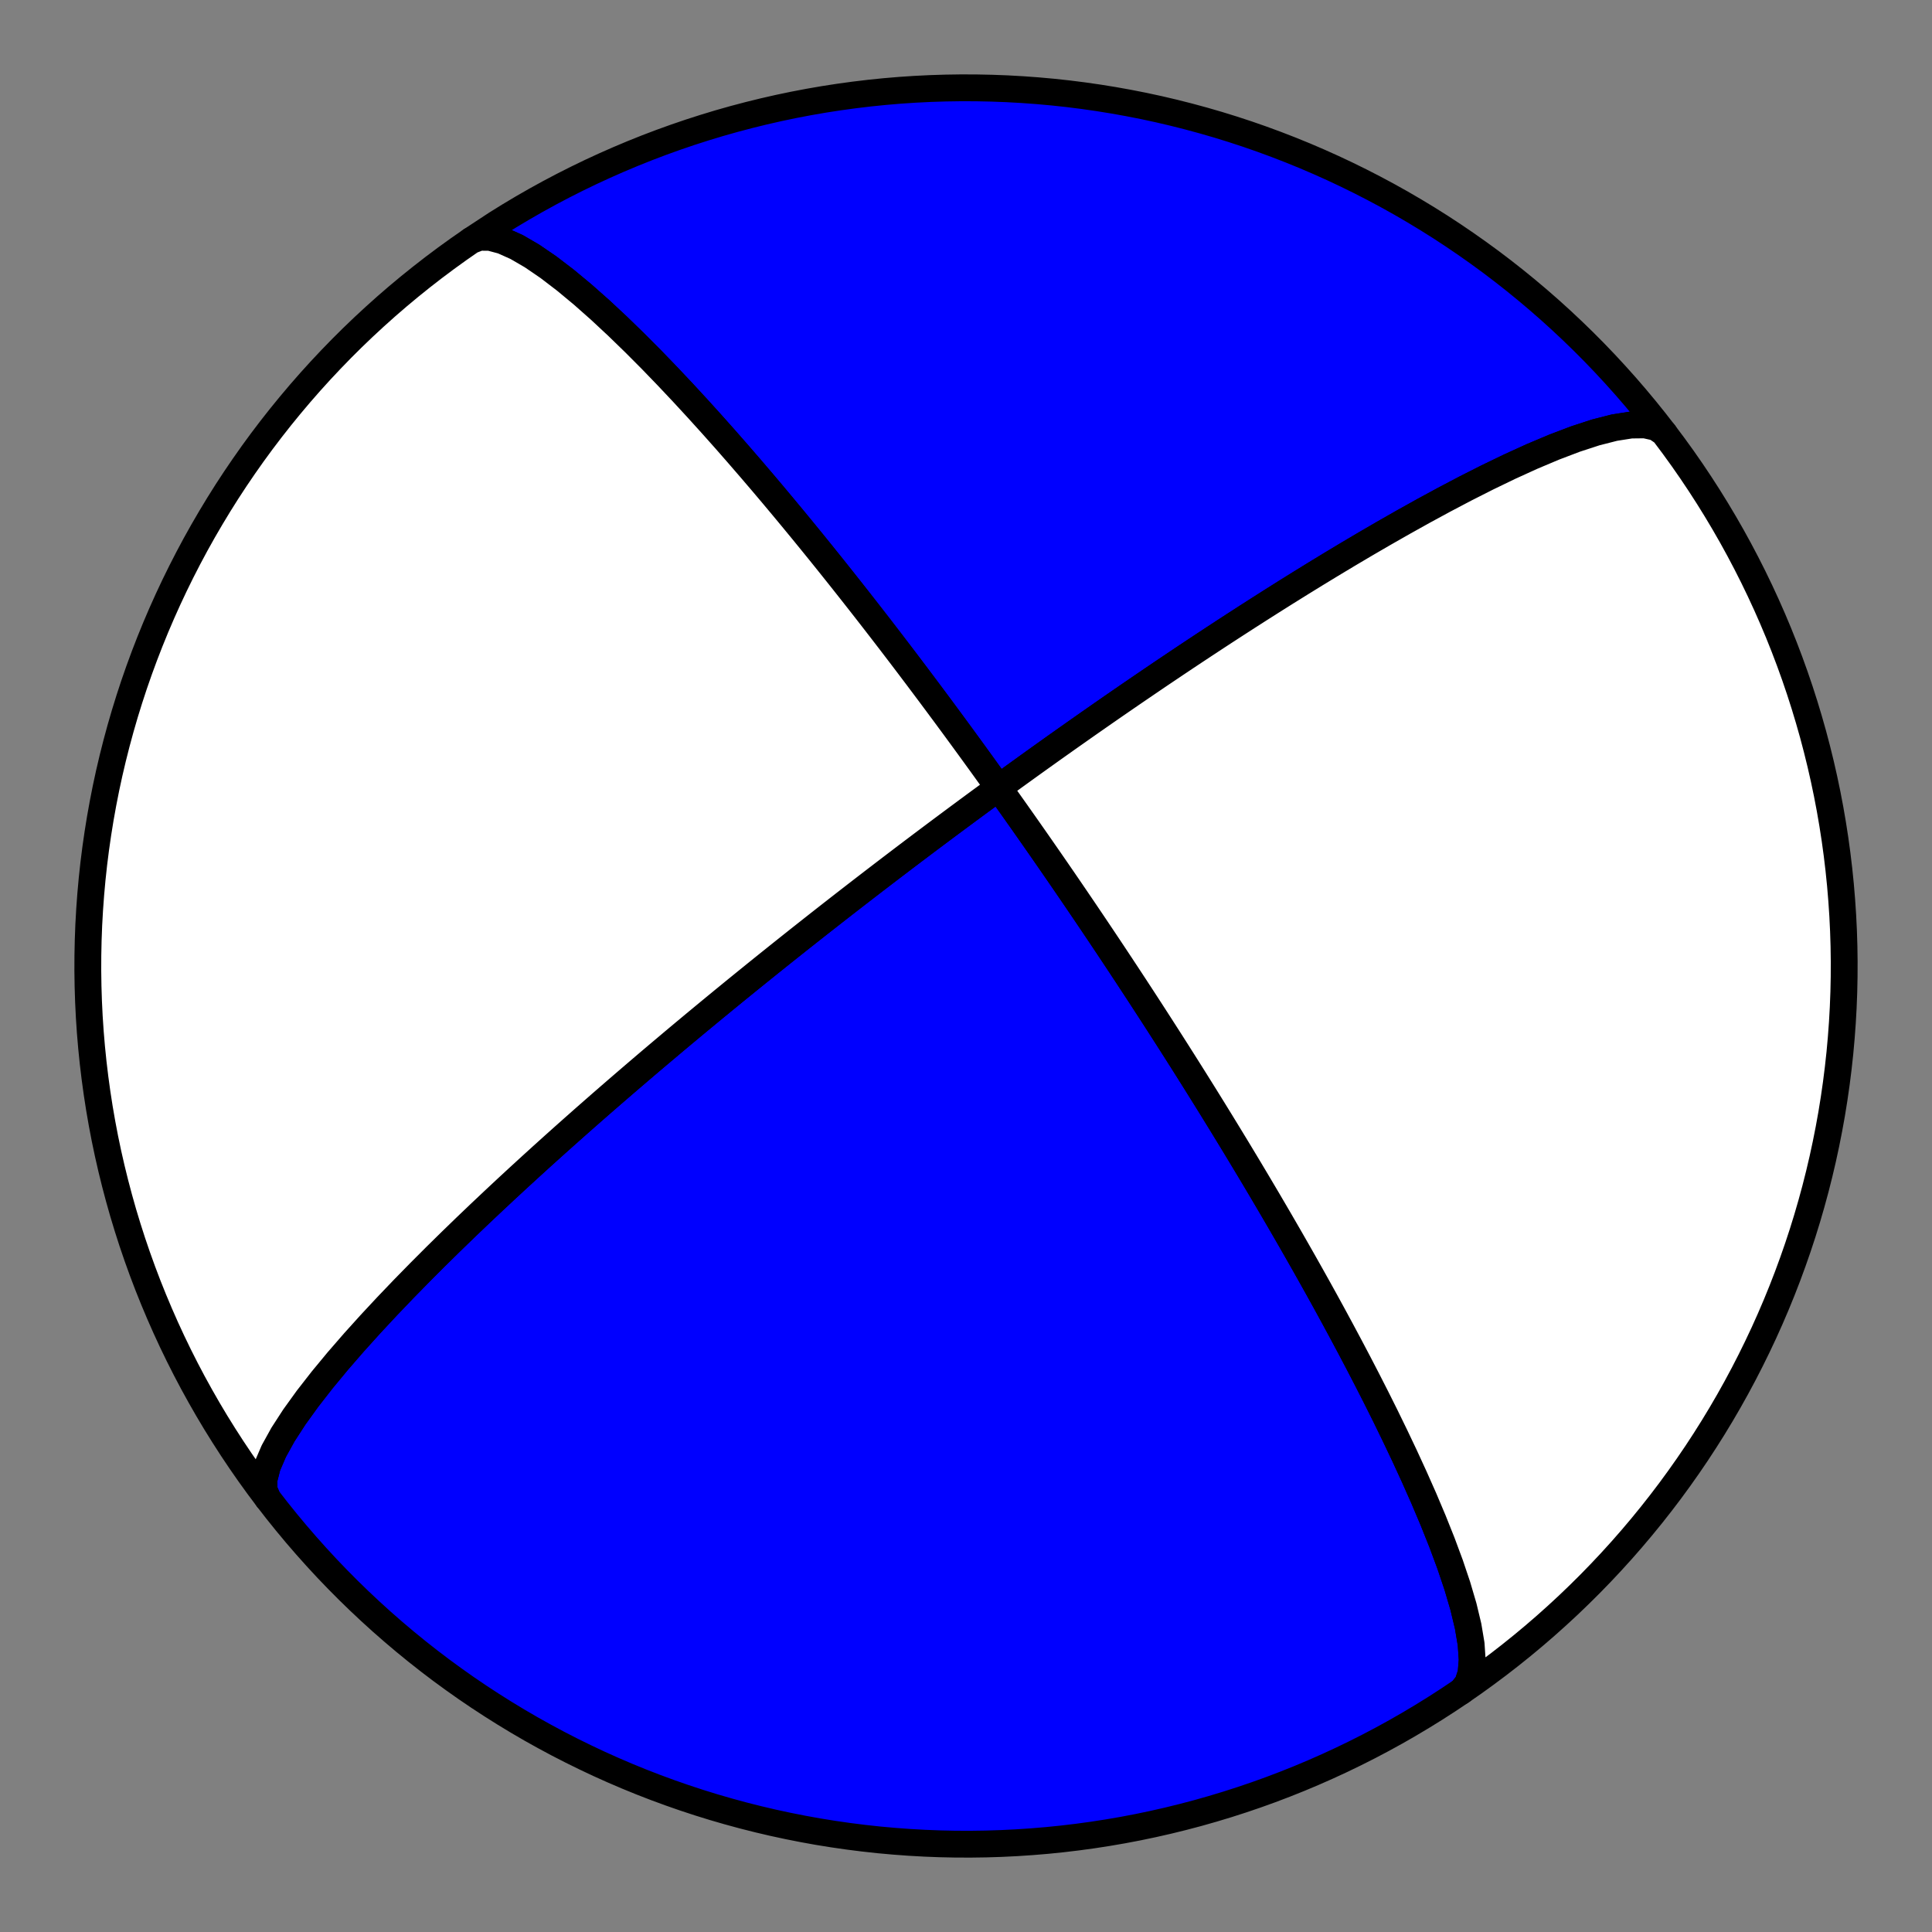 <?xml version="1.0" encoding="utf-8" standalone="no"?>
<!DOCTYPE svg PUBLIC "-//W3C//DTD SVG 1.1//EN"
  "http://www.w3.org/Graphics/SVG/1.1/DTD/svg11.dtd">
<!-- Created with matplotlib (https://matplotlib.org/) -->
<svg height="144pt" version="1.1" viewBox="0 0 144 144" width="144pt" xmlns="http://www.w3.org/2000/svg" xmlns:xlink="http://www.w3.org/1999/xlink">
 <rect x="0" y="0" width="144" height="144" fill="#808080" stroke="none"/>
 <defs>
  <style type="text/css">*{stroke-linecap:butt;stroke-linejoin:round;}</style>
 </defs>
 <g id="figure_1">
  <g id="patch_1">
   <path d="M 0 144 
L 144 144 
L 144 0 
L 0 0 
z
" style="fill:none;"/>
  </g>
  <g id="axes_1">
   <g id="PatchCollection_1">
    <path clip-path="url(#pce2d9406a1)" d="M 35.114 17.927 
L 35.739 17.685 
L 36.524 17.692 
L 37.452 17.94 
L 38.503 18.41 
L 39.651 19.077 
L 40.872 19.911 
L 42.142 20.882 
L 43.438 21.958 
L 44.741 23.112 
L 46.034 24.317 
L 47.305 25.551 
L 48.544 26.795 
L 49.742 28.036 
L 50.897 29.261 
L 52.003 30.46 
L 53.061 31.629 
L 54.069 32.761 
L 55.027 33.855 
L 55.938 34.908 
L 56.803 35.92 
L 57.624 36.891 
L 58.402 37.821 
L 59.14 38.711 
L 59.84 39.562 
L 60.505 40.377 
L 61.136 41.155 
L 61.735 41.9 
L 62.305 42.612 
L 62.847 43.294 
L 63.363 43.946 
L 63.855 44.571 
L 64.324 45.169 
L 64.771 45.742 
L 65.198 46.292 
L 65.607 46.82 
L 65.997 47.327 
L 66.372 47.814 
L 66.73 48.283 
L 67.074 48.733 
L 67.404 49.167 
L 67.721 49.585 
L 68.025 49.988 
L 68.318 50.376 
L 68.6 50.752 
L 68.872 51.114 
L 69.134 51.464 
L 69.387 51.802 
L 69.631 52.13 
L 69.867 52.447 
L 70.095 52.755 
L 70.316 53.052 
L 70.529 53.341 
L 70.736 53.622 
L 70.937 53.894 
L 71.131 54.158 
L 71.32 54.415 
L 71.503 54.665 
L 71.681 54.908 
L 71.854 55.145 
L 72.022 55.376 
L 72.186 55.6 
L 72.345 55.819 
L 72.501 56.033 
L 72.652 56.241 
L 72.799 56.445 
L 72.943 56.643 
L 73.084 56.837 
L 73.221 57.027 
L 73.355 57.213 
L 73.485 57.394 
L 73.613 57.572 
L 73.738 57.746 
L 73.861 57.916 
L 73.98 58.083 
L 74.098 58.246 
L 74.212 58.407 
L 74.325 58.564 
L 74.435 58.718 
L 74.544 58.87 
L 74.65 59.019 
L 74.754 59.165 
L 74.856 59.308 
L 74.956 59.449 
L 75.055 59.588 
L 75.152 59.725 
L 75.247 59.859 
L 75.341 59.991 
L 75.433 60.121 
L 75.524 60.249 
L 75.613 60.375 
L 75.701 60.499 
L 75.788 60.622 
L 75.873 60.743 
L 75.957 60.862 
L 76.04 60.979 
L 76.121 61.095 
L 76.202 61.209 
L 76.281 61.322 
L 76.36 61.434 
L 76.437 61.544 
L 76.514 61.653 
L 76.589 61.76 
L 76.664 61.867 
L 76.738 61.972 
L 76.81 62.076 
L 76.882 62.179 
L 76.954 62.281 
L 77.024 62.381 
L 77.094 62.481 
L 77.163 62.58 
L 77.231 62.678 
L 77.299 62.774 
L 77.366 62.871 
L 77.432 62.966 
L 77.498 63.06 
L 77.563 63.154 
L 77.627 63.246 
L 77.691 63.338 
L 77.755 63.43 
L 77.818 63.521 
L 77.88 63.611 
L 77.942 63.7 
L 78.004 63.789 
L 78.065 63.877 
L 78.126 63.964 
L 78.186 64.051 
L 78.246 64.138 
L 78.305 64.224 
L 78.365 64.31 
L 78.423 64.395 
L 78.482 64.479 
L 78.54 64.564 
L 78.598 64.647 
L 78.655 64.731 
L 78.713 64.814 
L 78.77 64.897 
L 78.826 64.979 
L 78.883 65.061 
L 78.939 65.143 
L 78.995 65.224 
L 79.051 65.306 
L 79.107 65.387 
L 79.162 65.467 
L 79.218 65.548 
L 79.273 65.628 
L 79.328 65.709 
L 79.383 65.789 
L 79.437 65.869 
L 79.492 65.948 
L 79.547 66.028 
L 79.601 66.108 
L 79.655 66.187 
L 79.71 66.266 
L 79.764 66.346 
L 79.818 66.425 
L 79.872 66.504 
L 79.926 66.584 
L 79.98 66.663 
L 80.034 66.742 
L 80.089 66.822 
L 80.143 66.901 
L 80.197 66.981 
L 80.251 67.06 
L 80.305 67.14 
L 80.359 67.22 
L 80.414 67.3 
L 80.468 67.38 
L 80.523 67.46 
L 80.577 67.541 
L 80.632 67.621 
L 80.687 67.702 
L 80.742 67.783 
L 80.797 67.865 
L 80.852 67.946 
L 80.907 68.028 
L 80.963 68.11 
L 81.019 68.193 
L 81.075 68.276 
L 81.131 68.359 
L 81.187 68.442 
L 81.244 68.526 
L 81.301 68.611 
L 81.358 68.695 
L 81.416 68.781 
L 81.473 68.866 
L 81.531 68.953 
L 81.59 69.039 
L 81.648 69.127 
L 81.707 69.214 
L 81.767 69.303 
L 81.826 69.392 
L 81.886 69.481 
L 81.947 69.572 
L 82.008 69.663 
L 82.069 69.754 
L 82.131 69.846 
L 82.193 69.94 
L 82.256 70.033 
L 82.319 70.128 
L 82.383 70.224 
L 82.447 70.32 
L 82.512 70.417 
L 82.578 70.515 
L 82.644 70.614 
L 82.711 70.715 
L 82.778 70.816 
L 82.846 70.918 
L 82.915 71.021 
L 82.984 71.125 
L 83.054 71.231 
L 83.125 71.338 
L 83.197 71.446 
L 83.269 71.555 
L 83.342 71.666 
L 83.416 71.778 
L 83.492 71.891 
L 83.568 72.006 
L 83.644 72.123 
L 83.722 72.241 
L 83.801 72.361 
L 83.881 72.482 
L 83.963 72.605 
L 84.045 72.73 
L 84.128 72.857 
L 84.213 72.986 
L 84.299 73.117 
L 84.386 73.25 
L 84.475 73.385 
L 84.565 73.522 
L 84.656 73.662 
L 84.749 73.804 
L 84.843 73.948 
L 84.94 74.096 
L 85.037 74.245 
L 85.137 74.398 
L 85.238 74.554 
L 85.341 74.712 
L 85.446 74.874 
L 85.553 75.039 
L 85.663 75.207 
L 85.774 75.379 
L 85.887 75.554 
L 86.003 75.733 
L 86.122 75.917 
L 86.242 76.104 
L 86.366 76.296 
L 86.492 76.492 
L 86.621 76.693 
L 86.753 76.898 
L 86.888 77.109 
L 87.027 77.325 
L 87.168 77.546 
L 87.314 77.774 
L 87.462 78.007 
L 87.615 78.247 
L 87.772 78.493 
L 87.932 78.747 
L 88.098 79.007 
L 88.267 79.275 
L 88.442 79.552 
L 88.621 79.836 
L 88.806 80.13 
L 88.996 80.432 
L 89.192 80.745 
L 89.394 81.068 
L 89.602 81.401 
L 89.817 81.746 
L 90.039 82.103 
L 90.268 82.473 
L 90.505 82.856 
L 90.749 83.253 
L 91.003 83.665 
L 91.265 84.093 
L 91.537 84.538 
L 91.819 85.001 
L 92.112 85.482 
L 92.415 85.983 
L 92.73 86.506 
L 93.058 87.051 
L 93.398 87.62 
L 93.752 88.214 
L 94.12 88.835 
L 94.504 89.485 
L 94.903 90.166 
L 95.32 90.879 
L 95.753 91.627 
L 96.206 92.411 
L 96.677 93.235 
L 97.169 94.099 
L 97.681 95.008 
L 98.215 95.963 
L 98.771 96.967 
L 99.349 98.023 
L 99.949 99.132 
L 100.572 100.297 
L 101.217 101.52 
L 101.883 102.803 
L 102.567 104.145 
L 103.267 105.546 
L 103.978 107.005 
L 104.697 108.519 
L 105.415 110.081 
L 106.125 111.683 
L 106.814 113.313 
L 107.471 114.956 
L 108.079 116.593 
L 108.62 118.2 
L 109.076 119.748 
L 109.426 121.207 
L 109.65 122.542 
L 109.729 123.72 
L 109.648 124.708 
L 109.396 125.478 
L 108.97 126.011 
L 108.886 126.073 
L 107.937 126.708 
L 106.976 127.327 
L 106.005 127.929 
L 105.024 128.514 
L 104.033 129.082 
L 103.032 129.632 
L 102.021 130.165 
L 101.001 130.68 
L 99.973 131.177 
L 98.936 131.656 
L 97.891 132.117 
L 96.837 132.56 
L 95.777 132.984 
L 94.709 133.39 
L 93.634 133.777 
L 92.552 134.145 
L 91.465 134.494 
L 90.371 134.824 
L 89.272 135.136 
L 88.167 135.427 
L 87.058 135.7 
L 85.944 135.953 
L 84.826 136.187 
L 83.704 136.401 
L 82.578 136.595 
L 81.449 136.77 
L 80.317 136.925 
L 79.183 137.06 
L 78.046 137.176 
L 76.908 137.271 
L 75.768 137.347 
L 74.627 137.403 
L 73.485 137.439 
L 72.343 137.455 
L 71.2 137.451 
L 70.058 137.427 
L 68.917 137.383 
L 67.776 137.319 
L 66.637 137.235 
L 65.499 137.132 
L 64.363 137.008 
L 63.23 136.865 
L 62.099 136.702 
L 60.971 136.52 
L 59.847 136.317 
L 58.726 136.095 
L 57.61 135.854 
L 56.498 135.593 
L 55.39 135.313 
L 54.288 135.013 
L 53.191 134.695 
L 52.099 134.357 
L 51.014 134 
L 49.935 133.624 
L 48.863 133.23 
L 47.798 132.817 
L 46.74 132.385 
L 45.69 131.935 
L 44.648 131.467 
L 43.615 130.98 
L 42.59 130.476 
L 41.573 129.954 
L 40.567 129.414 
L 39.569 128.857 
L 38.582 128.282 
L 37.605 127.69 
L 36.638 127.081 
L 35.682 126.456 
L 34.737 125.814 
L 33.804 125.155 
L 32.882 124.481 
L 31.972 123.79 
L 31.074 123.083 
L 30.189 122.361 
L 29.317 121.624 
L 28.457 120.872 
L 27.611 120.104 
L 26.778 119.322 
L 25.959 118.526 
L 25.154 117.715 
L 24.363 116.891 
L 23.587 116.052 
L 22.826 115.201 
L 22.079 114.336 
L 21.348 113.458 
L 20.632 112.568 
L 19.944 111.681 
L 19.68 111.062 
L 19.678 110.255 
L 19.927 109.279 
L 20.407 108.161 
L 21.088 106.929 
L 21.94 105.613 
L 22.928 104.243 
L 24.019 102.844 
L 25.181 101.439 
L 26.39 100.046 
L 27.622 98.681 
L 28.858 97.354 
L 30.084 96.073 
L 31.289 94.843 
L 32.464 93.666 
L 33.604 92.545 
L 34.704 91.479 
L 35.763 90.467 
L 36.78 89.508 
L 37.753 88.599 
L 38.685 87.738 
L 39.575 86.923 
L 40.424 86.151 
L 41.236 85.419 
L 42.01 84.726 
L 42.749 84.069 
L 43.454 83.445 
L 44.128 82.853 
L 44.771 82.29 
L 45.387 81.754 
L 45.975 81.245 
L 46.538 80.759 
L 47.077 80.296 
L 47.593 79.854 
L 48.088 79.431 
L 48.563 79.027 
L 49.019 78.641 
L 49.458 78.271 
L 49.879 77.916 
L 50.284 77.575 
L 50.674 77.248 
L 51.05 76.934 
L 51.413 76.632 
L 51.762 76.341 
L 52.1 76.061 
L 52.426 75.791 
L 52.741 75.531 
L 53.046 75.279 
L 53.341 75.036 
L 53.627 74.802 
L 53.903 74.574 
L 54.172 74.355 
L 54.432 74.142 
L 54.685 73.935 
L 54.93 73.735 
L 55.169 73.541 
L 55.401 73.353 
L 55.626 73.17 
L 55.846 72.992 
L 56.06 72.819 
L 56.268 72.65 
L 56.471 72.486 
L 56.669 72.327 
L 56.862 72.171 
L 57.05 72.02 
L 57.234 71.872 
L 57.414 71.727 
L 57.59 71.587 
L 57.762 71.449 
L 57.93 71.314 
L 58.094 71.183 
L 58.255 71.054 
L 58.412 70.929 
L 58.567 70.806 
L 58.718 70.685 
L 58.866 70.567 
L 59.012 70.451 
L 59.155 70.338 
L 59.295 70.227 
L 59.432 70.117 
L 59.567 70.01 
L 59.7 69.905 
L 59.83 69.802 
L 59.959 69.701 
L 60.085 69.601 
L 60.209 69.503 
L 60.331 69.407 
L 60.451 69.312 
L 60.569 69.219 
L 60.686 69.127 
L 60.801 69.036 
L 60.914 68.947 
L 61.025 68.86 
L 61.135 68.773 
L 61.244 68.688 
L 61.351 68.604 
L 61.456 68.521 
L 61.561 68.44 
L 61.664 68.359 
L 61.765 68.279 
L 61.866 68.201 
L 61.965 68.123 
L 62.063 68.046 
L 62.161 67.971 
L 62.257 67.896 
L 62.351 67.822 
L 62.445 67.748 
L 62.538 67.676 
L 62.631 67.604 
L 62.722 67.533 
L 62.812 67.463 
L 62.901 67.393 
L 62.99 67.324 
L 63.078 67.256 
L 63.165 67.189 
L 63.251 67.121 
L 63.337 67.055 
L 63.422 66.989 
L 63.506 66.924 
L 63.59 66.859 
L 63.673 66.795 
L 63.755 66.731 
L 63.837 66.667 
L 63.919 66.605 
L 64 66.542 
L 64.08 66.48 
L 64.16 66.418 
L 64.239 66.357 
L 64.318 66.296 
L 64.397 66.236 
L 64.475 66.175 
L 64.552 66.116 
L 64.63 66.056 
L 64.707 65.997 
L 64.783 65.938 
L 64.86 65.879 
L 64.936 65.821 
L 65.011 65.762 
L 65.087 65.704 
L 65.162 65.647 
L 65.237 65.589 
L 65.312 65.532 
L 65.386 65.475 
L 65.461 65.418 
L 65.535 65.361 
L 65.609 65.304 
L 65.683 65.248 
L 65.756 65.191 
L 65.83 65.135 
L 65.904 65.079 
L 65.977 65.023 
L 66.05 64.967 
L 66.124 64.911 
L 66.197 64.855 
L 66.27 64.799 
L 66.343 64.743 
L 66.416 64.687 
L 66.49 64.631 
L 66.563 64.576 
L 66.636 64.52 
L 66.709 64.464 
L 66.783 64.408 
L 66.856 64.352 
L 66.93 64.297 
L 67.003 64.241 
L 67.077 64.185 
L 67.151 64.128 
L 67.225 64.072 
L 67.299 64.016 
L 67.374 63.959 
L 67.448 63.903 
L 67.523 63.846 
L 67.598 63.789 
L 67.673 63.732 
L 67.749 63.675 
L 67.825 63.618 
L 67.901 63.56 
L 67.977 63.502 
L 68.054 63.444 
L 68.131 63.386 
L 68.209 63.328 
L 68.287 63.269 
L 68.365 63.21 
L 68.444 63.151 
L 68.523 63.091 
L 68.602 63.031 
L 68.682 62.971 
L 68.763 62.91 
L 68.844 62.849 
L 68.926 62.788 
L 69.008 62.726 
L 69.09 62.664 
L 69.174 62.601 
L 69.258 62.538 
L 69.342 62.475 
L 69.427 62.411 
L 69.513 62.347 
L 69.6 62.282 
L 69.687 62.216 
L 69.776 62.15 
L 69.864 62.084 
L 69.954 62.017 
L 70.045 61.949 
L 70.136 61.881 
L 70.229 61.812 
L 70.322 61.742 
L 70.417 61.672 
L 70.512 61.601 
L 70.608 61.529 
L 70.706 61.456 
L 70.805 61.383 
L 70.904 61.309 
L 71.005 61.234 
L 71.108 61.158 
L 71.211 61.081 
L 71.316 61.003 
L 71.422 60.924 
L 71.53 60.844 
L 71.639 60.764 
L 71.75 60.682 
L 71.862 60.599 
L 71.976 60.515 
L 72.091 60.429 
L 72.208 60.343 
L 72.328 60.255 
L 72.449 60.166 
L 72.571 60.075 
L 72.696 59.983 
L 72.823 59.89 
L 72.952 59.795 
L 73.084 59.698 
L 73.218 59.6 
L 73.354 59.501 
L 73.492 59.399 
L 73.634 59.296 
L 73.777 59.19 
L 73.924 59.083 
L 74.074 58.974 
L 74.227 58.862 
L 74.382 58.749 
L 74.541 58.633 
L 74.704 58.515 
L 74.87 58.394 
L 75.04 58.271 
L 75.213 58.145 
L 75.391 58.016 
L 75.572 57.884 
L 75.759 57.75 
L 75.949 57.612 
L 76.145 57.471 
L 76.345 57.327 
L 76.55 57.179 
L 76.761 57.027 
L 76.978 56.871 
L 77.2 56.712 
L 77.429 56.548 
L 77.664 56.38 
L 77.906 56.207 
L 78.156 56.029 
L 78.412 55.846 
L 78.677 55.658 
L 78.95 55.464 
L 79.232 55.265 
L 79.522 55.059 
L 79.823 54.847 
L 80.134 54.628 
L 80.455 54.402 
L 80.788 54.168 
L 81.133 53.926 
L 81.49 53.677 
L 81.861 53.418 
L 82.246 53.15 
L 82.646 52.872 
L 83.062 52.584 
L 83.495 52.286 
L 83.946 51.975 
L 84.416 51.653 
L 84.906 51.318 
L 85.418 50.969 
L 85.952 50.606 
L 86.511 50.227 
L 87.097 49.833 
L 87.709 49.422 
L 88.352 48.992 
L 89.026 48.544 
L 89.734 48.076 
L 90.478 47.587 
L 91.26 47.075 
L 92.083 46.541 
L 92.949 45.982 
L 93.861 45.398 
L 94.823 44.787 
L 95.836 44.149 
L 96.904 43.484 
L 98.029 42.79 
L 99.214 42.069 
L 100.46 41.32 
L 101.77 40.545 
L 103.143 39.747 
L 104.579 38.928 
L 106.075 38.094 
L 107.627 37.252 
L 109.227 36.41 
L 110.865 35.581 
L 112.526 34.779 
L 114.191 34.021 
L 115.835 33.328 
L 117.429 32.722 
L 118.939 32.229 
L 120.331 31.874 
L 121.564 31.68 
L 122.605 31.668 
L 123.421 31.851 
L 123.989 32.238 
L 124.056 32.319 
L 123.355 31.416 
L 122.639 30.526 
L 121.908 29.649 
L 121.161 28.784 
L 120.399 27.933 
L 119.623 27.095 
L 118.832 26.27 
L 118.027 25.46 
L 117.207 24.664 
L 116.374 23.882 
L 115.528 23.115 
L 114.668 22.363 
L 113.795 21.626 
L 112.91 20.904 
L 112.012 20.198 
L 111.102 19.507 
L 110.179 18.833 
L 109.246 18.175 
L 108.301 17.533 
L 107.345 16.907 
L 106.378 16.299 
L 105.4 15.708 
L 104.413 15.133 
L 103.415 14.576 
L 102.408 14.037 
L 101.392 13.515 
L 100.367 13.011 
L 99.333 12.525 
L 98.291 12.057 
L 97.241 11.607 
L 96.183 11.176 
L 95.118 10.763 
L 94.046 10.369 
L 92.967 9.993 
L 91.881 9.637 
L 90.79 9.299 
L 89.693 8.981 
L 88.59 8.682 
L 87.483 8.402 
L 86.37 8.141 
L 85.254 7.9 
L 84.133 7.679 
L 83.008 7.477 
L 81.881 7.295 
L 80.75 7.132 
L 79.617 6.989 
L 78.481 6.866 
L 77.343 6.763 
L 76.204 6.68 
L 75.063 6.616 
L 73.921 6.573 
L 72.779 6.549 
L 71.637 6.545 
L 70.495 6.562 
L 69.353 6.598 
L 68.212 6.654 
L 67.072 6.73 
L 65.934 6.826 
L 64.797 6.942 
L 63.663 7.078 
L 62.531 7.233 
L 61.402 7.408 
L 60.276 7.603 
L 59.154 7.817 
L 58.036 8.051 
L 56.922 8.305 
L 55.813 8.578 
L 54.708 8.87 
L 53.609 9.181 
L 52.516 9.512 
L 51.428 9.861 
L 50.347 10.23 
L 49.272 10.617 
L 48.204 11.023 
L 47.144 11.448 
L 46.091 11.891 
L 45.046 12.352 
L 44.009 12.831 
L 42.98 13.329 
L 41.961 13.844 
L 40.95 14.377 
L 39.949 14.928 
L 38.958 15.496 
L 37.977 16.081 
L 37.006 16.684 
z
" style="fill:#0000ff;stroke:#000000;stroke-width:2;"/>
    <path clip-path="url(#pce2d9406a1)" d="M 35.114 17.927 
L 35.739 17.685 
L 36.524 17.692 
L 37.452 17.94 
L 38.503 18.41 
L 39.651 19.077 
L 40.872 19.911 
L 42.142 20.882 
L 43.438 21.958 
L 44.741 23.112 
L 46.034 24.317 
L 47.305 25.551 
L 48.544 26.795 
L 49.742 28.036 
L 50.897 29.261 
L 52.003 30.46 
L 53.061 31.629 
L 54.069 32.761 
L 55.027 33.855 
L 55.938 34.908 
L 56.803 35.92 
L 57.624 36.891 
L 58.402 37.821 
L 59.14 38.711 
L 59.84 39.562 
L 60.505 40.377 
L 61.136 41.155 
L 61.735 41.9 
L 62.305 42.612 
L 62.847 43.294 
L 63.363 43.946 
L 63.855 44.571 
L 64.324 45.169 
L 64.771 45.742 
L 65.198 46.292 
L 65.607 46.82 
L 65.997 47.327 
L 66.372 47.814 
L 66.73 48.283 
L 67.074 48.733 
L 67.404 49.167 
L 67.721 49.585 
L 68.025 49.988 
L 68.318 50.376 
L 68.6 50.752 
L 68.872 51.114 
L 69.134 51.464 
L 69.387 51.802 
L 69.631 52.13 
L 69.867 52.447 
L 70.095 52.755 
L 70.316 53.052 
L 70.529 53.341 
L 70.736 53.622 
L 70.937 53.894 
L 71.131 54.158 
L 71.32 54.415 
L 71.503 54.665 
L 71.681 54.908 
L 71.854 55.145 
L 72.022 55.376 
L 72.186 55.6 
L 72.345 55.819 
L 72.501 56.033 
L 72.652 56.241 
L 72.799 56.445 
L 72.943 56.643 
L 73.084 56.837 
L 73.221 57.027 
L 73.355 57.213 
L 73.485 57.394 
L 73.613 57.572 
L 73.738 57.746 
L 73.861 57.916 
L 73.98 58.083 
L 74.098 58.246 
L 74.212 58.407 
L 74.325 58.564 
L 74.435 58.718 
L 74.544 58.87 
L 74.65 59.019 
L 74.754 59.165 
L 74.856 59.308 
L 74.956 59.449 
L 75.055 59.588 
L 75.152 59.725 
L 75.247 59.859 
L 75.341 59.991 
L 75.433 60.121 
L 75.524 60.249 
L 75.613 60.375 
L 75.701 60.499 
L 75.788 60.622 
L 75.873 60.743 
L 75.957 60.862 
L 76.04 60.979 
L 76.121 61.095 
L 76.202 61.209 
L 76.281 61.322 
L 76.36 61.434 
L 76.437 61.544 
L 76.514 61.653 
L 76.589 61.76 
L 76.664 61.867 
L 76.738 61.972 
L 76.81 62.076 
L 76.882 62.179 
L 76.954 62.281 
L 77.024 62.381 
L 77.094 62.481 
L 77.163 62.58 
L 77.231 62.678 
L 77.299 62.774 
L 77.366 62.871 
L 77.432 62.966 
L 77.498 63.06 
L 77.563 63.154 
L 77.627 63.246 
L 77.691 63.338 
L 77.755 63.43 
L 77.818 63.521 
L 77.88 63.611 
L 77.942 63.7 
L 78.004 63.789 
L 78.065 63.877 
L 78.126 63.964 
L 78.186 64.051 
L 78.246 64.138 
L 78.305 64.224 
L 78.365 64.31 
L 78.423 64.395 
L 78.482 64.479 
L 78.54 64.564 
L 78.598 64.647 
L 78.655 64.731 
L 78.713 64.814 
L 78.77 64.897 
L 78.826 64.979 
L 78.883 65.061 
L 78.939 65.143 
L 78.995 65.224 
L 79.051 65.306 
L 79.107 65.387 
L 79.162 65.467 
L 79.218 65.548 
L 79.273 65.628 
L 79.328 65.709 
L 79.383 65.789 
L 79.437 65.869 
L 79.492 65.948 
L 79.547 66.028 
L 79.601 66.108 
L 79.655 66.187 
L 79.71 66.266 
L 79.764 66.346 
L 79.818 66.425 
L 79.872 66.504 
L 79.926 66.584 
L 79.98 66.663 
L 80.034 66.742 
L 80.089 66.822 
L 80.143 66.901 
L 80.197 66.981 
L 80.251 67.06 
L 80.305 67.14 
L 80.359 67.22 
L 80.414 67.3 
L 80.468 67.38 
L 80.523 67.46 
L 80.577 67.541 
L 80.632 67.621 
L 80.687 67.702 
L 80.742 67.783 
L 80.797 67.865 
L 80.852 67.946 
L 80.907 68.028 
L 80.963 68.11 
L 81.019 68.193 
L 81.075 68.276 
L 81.131 68.359 
L 81.187 68.442 
L 81.244 68.526 
L 81.301 68.611 
L 81.358 68.695 
L 81.416 68.781 
L 81.473 68.866 
L 81.531 68.953 
L 81.59 69.039 
L 81.648 69.127 
L 81.707 69.214 
L 81.767 69.303 
L 81.826 69.392 
L 81.886 69.481 
L 81.947 69.572 
L 82.008 69.663 
L 82.069 69.754 
L 82.131 69.846 
L 82.193 69.94 
L 82.256 70.033 
L 82.319 70.128 
L 82.383 70.224 
L 82.447 70.32 
L 82.512 70.417 
L 82.578 70.515 
L 82.644 70.614 
L 82.711 70.715 
L 82.778 70.816 
L 82.846 70.918 
L 82.915 71.021 
L 82.984 71.125 
L 83.054 71.231 
L 83.125 71.338 
L 83.197 71.446 
L 83.269 71.555 
L 83.342 71.666 
L 83.416 71.778 
L 83.492 71.891 
L 83.568 72.006 
L 83.644 72.123 
L 83.722 72.241 
L 83.801 72.361 
L 83.881 72.482 
L 83.963 72.605 
L 84.045 72.73 
L 84.128 72.857 
L 84.213 72.986 
L 84.299 73.117 
L 84.386 73.25 
L 84.475 73.385 
L 84.565 73.522 
L 84.656 73.662 
L 84.749 73.804 
L 84.843 73.948 
L 84.94 74.096 
L 85.037 74.245 
L 85.137 74.398 
L 85.238 74.554 
L 85.341 74.712 
L 85.446 74.874 
L 85.553 75.039 
L 85.663 75.207 
L 85.774 75.379 
L 85.887 75.554 
L 86.003 75.733 
L 86.122 75.917 
L 86.242 76.104 
L 86.366 76.296 
L 86.492 76.492 
L 86.621 76.693 
L 86.753 76.898 
L 86.888 77.109 
L 87.027 77.325 
L 87.168 77.546 
L 87.314 77.774 
L 87.462 78.007 
L 87.615 78.247 
L 87.772 78.493 
L 87.932 78.747 
L 88.098 79.007 
L 88.267 79.275 
L 88.442 79.552 
L 88.621 79.836 
L 88.806 80.13 
L 88.996 80.432 
L 89.192 80.745 
L 89.394 81.068 
L 89.602 81.401 
L 89.817 81.746 
L 90.039 82.103 
L 90.268 82.473 
L 90.505 82.856 
L 90.749 83.253 
L 91.003 83.665 
L 91.265 84.093 
L 91.537 84.538 
L 91.819 85.001 
L 92.112 85.482 
L 92.415 85.983 
L 92.73 86.506 
L 93.058 87.051 
L 93.398 87.62 
L 93.752 88.214 
L 94.12 88.835 
L 94.504 89.485 
L 94.903 90.166 
L 95.32 90.879 
L 95.753 91.627 
L 96.206 92.411 
L 96.677 93.235 
L 97.169 94.099 
L 97.681 95.008 
L 98.215 95.963 
L 98.771 96.967 
L 99.349 98.023 
L 99.949 99.132 
L 100.572 100.297 
L 101.217 101.52 
L 101.883 102.803 
L 102.567 104.145 
L 103.267 105.546 
L 103.978 107.005 
L 104.697 108.519 
L 105.415 110.081 
L 106.125 111.683 
L 106.814 113.313 
L 107.471 114.956 
L 108.079 116.593 
L 108.62 118.2 
L 109.076 119.748 
L 109.426 121.207 
L 109.65 122.542 
L 109.729 123.72 
L 109.648 124.708 
L 109.396 125.478 
L 108.97 126.011 
L 108.886 126.073 
L 109.824 125.421 
L 110.75 124.752 
L 111.665 124.068 
L 112.568 123.368 
L 113.458 122.652 
L 114.336 121.921 
L 115.201 121.174 
L 116.052 120.413 
L 116.891 119.637 
L 117.715 118.846 
L 118.526 118.041 
L 119.322 117.222 
L 120.104 116.389 
L 120.872 115.543 
L 121.624 114.683 
L 122.361 113.811 
L 123.083 112.926 
L 123.79 112.028 
L 124.481 111.118 
L 125.155 110.196 
L 125.814 109.262 
L 126.456 108.318 
L 127.081 107.362 
L 127.69 106.395 
L 128.282 105.418 
L 128.857 104.43 
L 129.414 103.433 
L 129.954 102.426 
L 130.476 101.41 
L 130.98 100.385 
L 131.467 99.352 
L 131.935 98.31 
L 132.385 97.26 
L 132.817 96.202 
L 133.23 95.137 
L 133.624 94.065 
L 134 92.986 
L 134.357 91.901 
L 134.695 90.809 
L 135.013 89.712 
L 135.313 88.61 
L 135.593 87.502 
L 135.854 86.39 
L 136.095 85.273 
L 136.317 84.153 
L 136.52 83.029 
L 136.702 81.901 
L 136.865 80.77 
L 137.008 79.637 
L 137.132 78.501 
L 137.235 77.363 
L 137.319 76.224 
L 137.383 75.083 
L 137.427 73.942 
L 137.451 72.8 
L 137.455 71.657 
L 137.439 70.515 
L 137.403 69.373 
L 137.347 68.232 
L 137.271 67.092 
L 137.176 65.954 
L 137.06 64.817 
L 136.925 63.683 
L 136.77 62.551 
L 136.595 61.422 
L 136.401 60.296 
L 136.187 59.174 
L 135.953 58.056 
L 135.7 56.942 
L 135.427 55.833 
L 135.136 54.728 
L 134.824 53.629 
L 134.494 52.535 
L 134.145 51.447 
L 133.777 50.366 
L 133.39 49.291 
L 132.984 48.223 
L 132.56 47.162 
L 132.117 46.109 
L 131.656 45.064 
L 131.177 44.027 
L 130.68 42.998 
L 130.165 41.979 
L 129.632 40.968 
L 129.082 39.967 
L 128.514 38.976 
L 127.929 37.995 
L 127.327 37.024 
L 126.708 36.063 
L 126.073 35.114 
L 125.421 34.176 
L 124.752 33.249 
L 124.068 32.335 
L 123.989 32.238 
L 123.421 31.851 
L 122.605 31.668 
L 121.564 31.68 
L 120.331 31.874 
L 118.939 32.229 
L 117.429 32.722 
L 115.835 33.328 
L 114.191 34.021 
L 112.526 34.779 
L 110.865 35.581 
L 109.227 36.41 
L 107.627 37.252 
L 106.075 38.094 
L 104.579 38.928 
L 103.143 39.747 
L 101.77 40.545 
L 100.46 41.32 
L 99.214 42.069 
L 98.029 42.79 
L 96.904 43.484 
L 95.836 44.149 
L 94.823 44.787 
L 93.861 45.398 
L 92.949 45.982 
L 92.083 46.541 
L 91.26 47.075 
L 90.478 47.587 
L 89.734 48.076 
L 89.026 48.544 
L 88.352 48.992 
L 87.709 49.422 
L 87.097 49.833 
L 86.511 50.227 
L 85.952 50.606 
L 85.418 50.969 
L 84.906 51.318 
L 84.416 51.653 
L 83.946 51.975 
L 83.495 52.286 
L 83.062 52.584 
L 82.646 52.872 
L 82.246 53.15 
L 81.861 53.418 
L 81.49 53.677 
L 81.133 53.926 
L 80.788 54.168 
L 80.455 54.402 
L 80.134 54.628 
L 79.823 54.847 
L 79.522 55.059 
L 79.232 55.265 
L 78.95 55.464 
L 78.677 55.658 
L 78.412 55.846 
L 78.156 56.029 
L 77.906 56.207 
L 77.664 56.38 
L 77.429 56.548 
L 77.2 56.712 
L 76.978 56.871 
L 76.761 57.027 
L 76.55 57.179 
L 76.345 57.327 
L 76.145 57.471 
L 75.949 57.612 
L 75.759 57.75 
L 75.572 57.884 
L 75.391 58.016 
L 75.213 58.145 
L 75.04 58.271 
L 74.87 58.394 
L 74.704 58.515 
L 74.541 58.633 
L 74.382 58.749 
L 74.227 58.862 
L 74.074 58.974 
L 73.924 59.083 
L 73.777 59.19 
L 73.634 59.296 
L 73.492 59.399 
L 73.354 59.501 
L 73.218 59.6 
L 73.084 59.698 
L 72.952 59.795 
L 72.823 59.89 
L 72.696 59.983 
L 72.571 60.075 
L 72.449 60.166 
L 72.328 60.255 
L 72.208 60.343 
L 72.091 60.429 
L 71.976 60.515 
L 71.862 60.599 
L 71.75 60.682 
L 71.639 60.764 
L 71.53 60.844 
L 71.422 60.924 
L 71.316 61.003 
L 71.211 61.081 
L 71.108 61.158 
L 71.005 61.234 
L 70.904 61.309 
L 70.805 61.383 
L 70.706 61.456 
L 70.608 61.529 
L 70.512 61.601 
L 70.417 61.672 
L 70.322 61.742 
L 70.229 61.812 
L 70.136 61.881 
L 70.045 61.949 
L 69.954 62.017 
L 69.864 62.084 
L 69.776 62.15 
L 69.687 62.216 
L 69.6 62.282 
L 69.513 62.347 
L 69.427 62.411 
L 69.342 62.475 
L 69.258 62.538 
L 69.174 62.601 
L 69.09 62.664 
L 69.008 62.726 
L 68.926 62.788 
L 68.844 62.849 
L 68.763 62.91 
L 68.682 62.971 
L 68.602 63.031 
L 68.523 63.091 
L 68.444 63.151 
L 68.365 63.21 
L 68.287 63.269 
L 68.209 63.328 
L 68.131 63.386 
L 68.054 63.444 
L 67.977 63.502 
L 67.901 63.56 
L 67.825 63.618 
L 67.749 63.675 
L 67.673 63.732 
L 67.598 63.789 
L 67.523 63.846 
L 67.448 63.903 
L 67.374 63.959 
L 67.299 64.016 
L 67.225 64.072 
L 67.151 64.128 
L 67.077 64.185 
L 67.003 64.241 
L 66.93 64.297 
L 66.856 64.352 
L 66.783 64.408 
L 66.709 64.464 
L 66.636 64.52 
L 66.563 64.576 
L 66.49 64.631 
L 66.416 64.687 
L 66.343 64.743 
L 66.27 64.799 
L 66.197 64.855 
L 66.124 64.911 
L 66.05 64.967 
L 65.977 65.023 
L 65.904 65.079 
L 65.83 65.135 
L 65.756 65.191 
L 65.683 65.248 
L 65.609 65.304 
L 65.535 65.361 
L 65.461 65.418 
L 65.386 65.475 
L 65.312 65.532 
L 65.237 65.589 
L 65.162 65.647 
L 65.087 65.704 
L 65.011 65.762 
L 64.936 65.821 
L 64.86 65.879 
L 64.783 65.938 
L 64.707 65.997 
L 64.63 66.056 
L 64.552 66.116 
L 64.475 66.175 
L 64.397 66.236 
L 64.318 66.296 
L 64.239 66.357 
L 64.16 66.418 
L 64.08 66.48 
L 64 66.542 
L 63.919 66.605 
L 63.837 66.667 
L 63.755 66.731 
L 63.673 66.795 
L 63.59 66.859 
L 63.506 66.924 
L 63.422 66.989 
L 63.337 67.055 
L 63.251 67.121 
L 63.165 67.189 
L 63.078 67.256 
L 62.99 67.324 
L 62.901 67.393 
L 62.812 67.463 
L 62.722 67.533 
L 62.631 67.604 
L 62.538 67.676 
L 62.445 67.748 
L 62.351 67.822 
L 62.257 67.896 
L 62.161 67.971 
L 62.063 68.046 
L 61.965 68.123 
L 61.866 68.201 
L 61.765 68.279 
L 61.664 68.359 
L 61.561 68.44 
L 61.456 68.521 
L 61.351 68.604 
L 61.244 68.688 
L 61.135 68.773 
L 61.025 68.86 
L 60.914 68.947 
L 60.801 69.036 
L 60.686 69.127 
L 60.569 69.219 
L 60.451 69.312 
L 60.331 69.407 
L 60.209 69.503 
L 60.085 69.601 
L 59.959 69.701 
L 59.83 69.802 
L 59.7 69.905 
L 59.567 70.01 
L 59.432 70.117 
L 59.295 70.227 
L 59.155 70.338 
L 59.012 70.451 
L 58.866 70.567 
L 58.718 70.685 
L 58.567 70.806 
L 58.412 70.929 
L 58.255 71.054 
L 58.094 71.183 
L 57.93 71.314 
L 57.762 71.449 
L 57.59 71.587 
L 57.414 71.727 
L 57.234 71.872 
L 57.05 72.02 
L 56.862 72.171 
L 56.669 72.327 
L 56.471 72.486 
L 56.268 72.65 
L 56.06 72.819 
L 55.846 72.992 
L 55.626 73.17 
L 55.401 73.353 
L 55.169 73.541 
L 54.93 73.735 
L 54.685 73.935 
L 54.432 74.142 
L 54.172 74.355 
L 53.903 74.574 
L 53.627 74.802 
L 53.341 75.036 
L 53.046 75.279 
L 52.741 75.531 
L 52.426 75.791 
L 52.1 76.061 
L 51.762 76.341 
L 51.413 76.632 
L 51.05 76.934 
L 50.674 77.248 
L 50.284 77.575 
L 49.879 77.916 
L 49.458 78.271 
L 49.019 78.641 
L 48.563 79.027 
L 48.088 79.431 
L 47.593 79.854 
L 47.077 80.296 
L 46.538 80.759 
L 45.975 81.245 
L 45.387 81.754 
L 44.771 82.29 
L 44.128 82.853 
L 43.454 83.445 
L 42.749 84.069 
L 42.01 84.726 
L 41.236 85.419 
L 40.424 86.151 
L 39.575 86.923 
L 38.685 87.738 
L 37.753 88.599 
L 36.78 89.508 
L 35.763 90.467 
L 34.704 91.479 
L 33.604 92.545 
L 32.464 93.666 
L 31.289 94.843 
L 30.084 96.073 
L 28.858 97.354 
L 27.622 98.681 
L 26.39 100.046 
L 25.181 101.439 
L 24.019 102.844 
L 22.928 104.243 
L 21.94 105.613 
L 21.088 106.929 
L 20.407 108.161 
L 19.927 109.279 
L 19.678 110.255 
L 19.68 111.062 
L 19.944 111.681 
L 19.944 111.681 
L 19.26 110.767 
L 18.591 109.84 
L 17.939 108.903 
L 17.303 107.953 
L 16.684 106.993 
L 16.081 106.023 
L 15.496 105.042 
L 14.928 104.05 
L 14.377 103.05 
L 13.844 102.039 
L 13.329 101.02 
L 12.831 99.991 
L 12.352 98.954 
L 11.891 97.909 
L 11.448 96.856 
L 11.023 95.796 
L 10.617 94.728 
L 10.23 93.653 
L 9.861 92.572 
L 9.512 91.484 
L 9.181 90.391 
L 8.87 89.291 
L 8.578 88.187 
L 8.305 87.078 
L 8.051 85.964 
L 7.817 84.846 
L 7.603 83.724 
L 7.408 82.598 
L 7.233 81.469 
L 7.078 80.337 
L 6.942 79.203 
L 6.826 78.066 
L 6.73 76.928 
L 6.654 75.788 
L 6.598 74.647 
L 6.562 73.505 
L 6.545 72.363 
L 6.549 71.221 
L 6.573 70.078 
L 6.616 68.937 
L 6.68 67.796 
L 6.763 66.657 
L 6.866 65.519 
L 6.989 64.383 
L 7.132 63.25 
L 7.295 62.119 
L 7.477 60.991 
L 7.679 59.867 
L 7.9 58.746 
L 8.141 57.63 
L 8.402 56.517 
L 8.682 55.41 
L 8.981 54.307 
L 9.299 53.21 
L 9.637 52.119 
L 9.993 51.033 
L 10.369 49.954 
L 10.763 48.882 
L 11.176 47.817 
L 11.607 46.759 
L 12.057 45.709 
L 12.525 44.667 
L 13.011 43.633 
L 13.515 42.608 
L 14.037 41.591 
L 14.576 40.584 
L 15.133 39.587 
L 15.708 38.6 
L 16.299 37.622 
L 16.907 36.655 
L 17.533 35.699 
L 18.175 34.754 
L 18.833 33.82 
L 19.507 32.898 
L 20.198 31.988 
L 20.904 31.09 
L 21.626 30.205 
L 22.363 29.332 
L 23.115 28.472 
L 23.882 27.626 
L 24.664 26.793 
L 25.46 25.973 
L 26.27 25.168 
L 27.095 24.377 
L 27.933 23.601 
L 28.784 22.839 
L 29.649 22.092 
L 30.526 21.361 
L 31.416 20.645 
L 32.319 19.944 
L 33.233 19.26 
L 34.159 18.591 
z
" style="fill:#ffffff;stroke:#000000;stroke-width:2;"/>
   </g>
  </g>
 </g>
 <defs>
  <clipPath id="pce2d9406a1">
   <rect height="144" width="144" x="0" y="0"/>
  </clipPath>
 </defs>
</svg>
